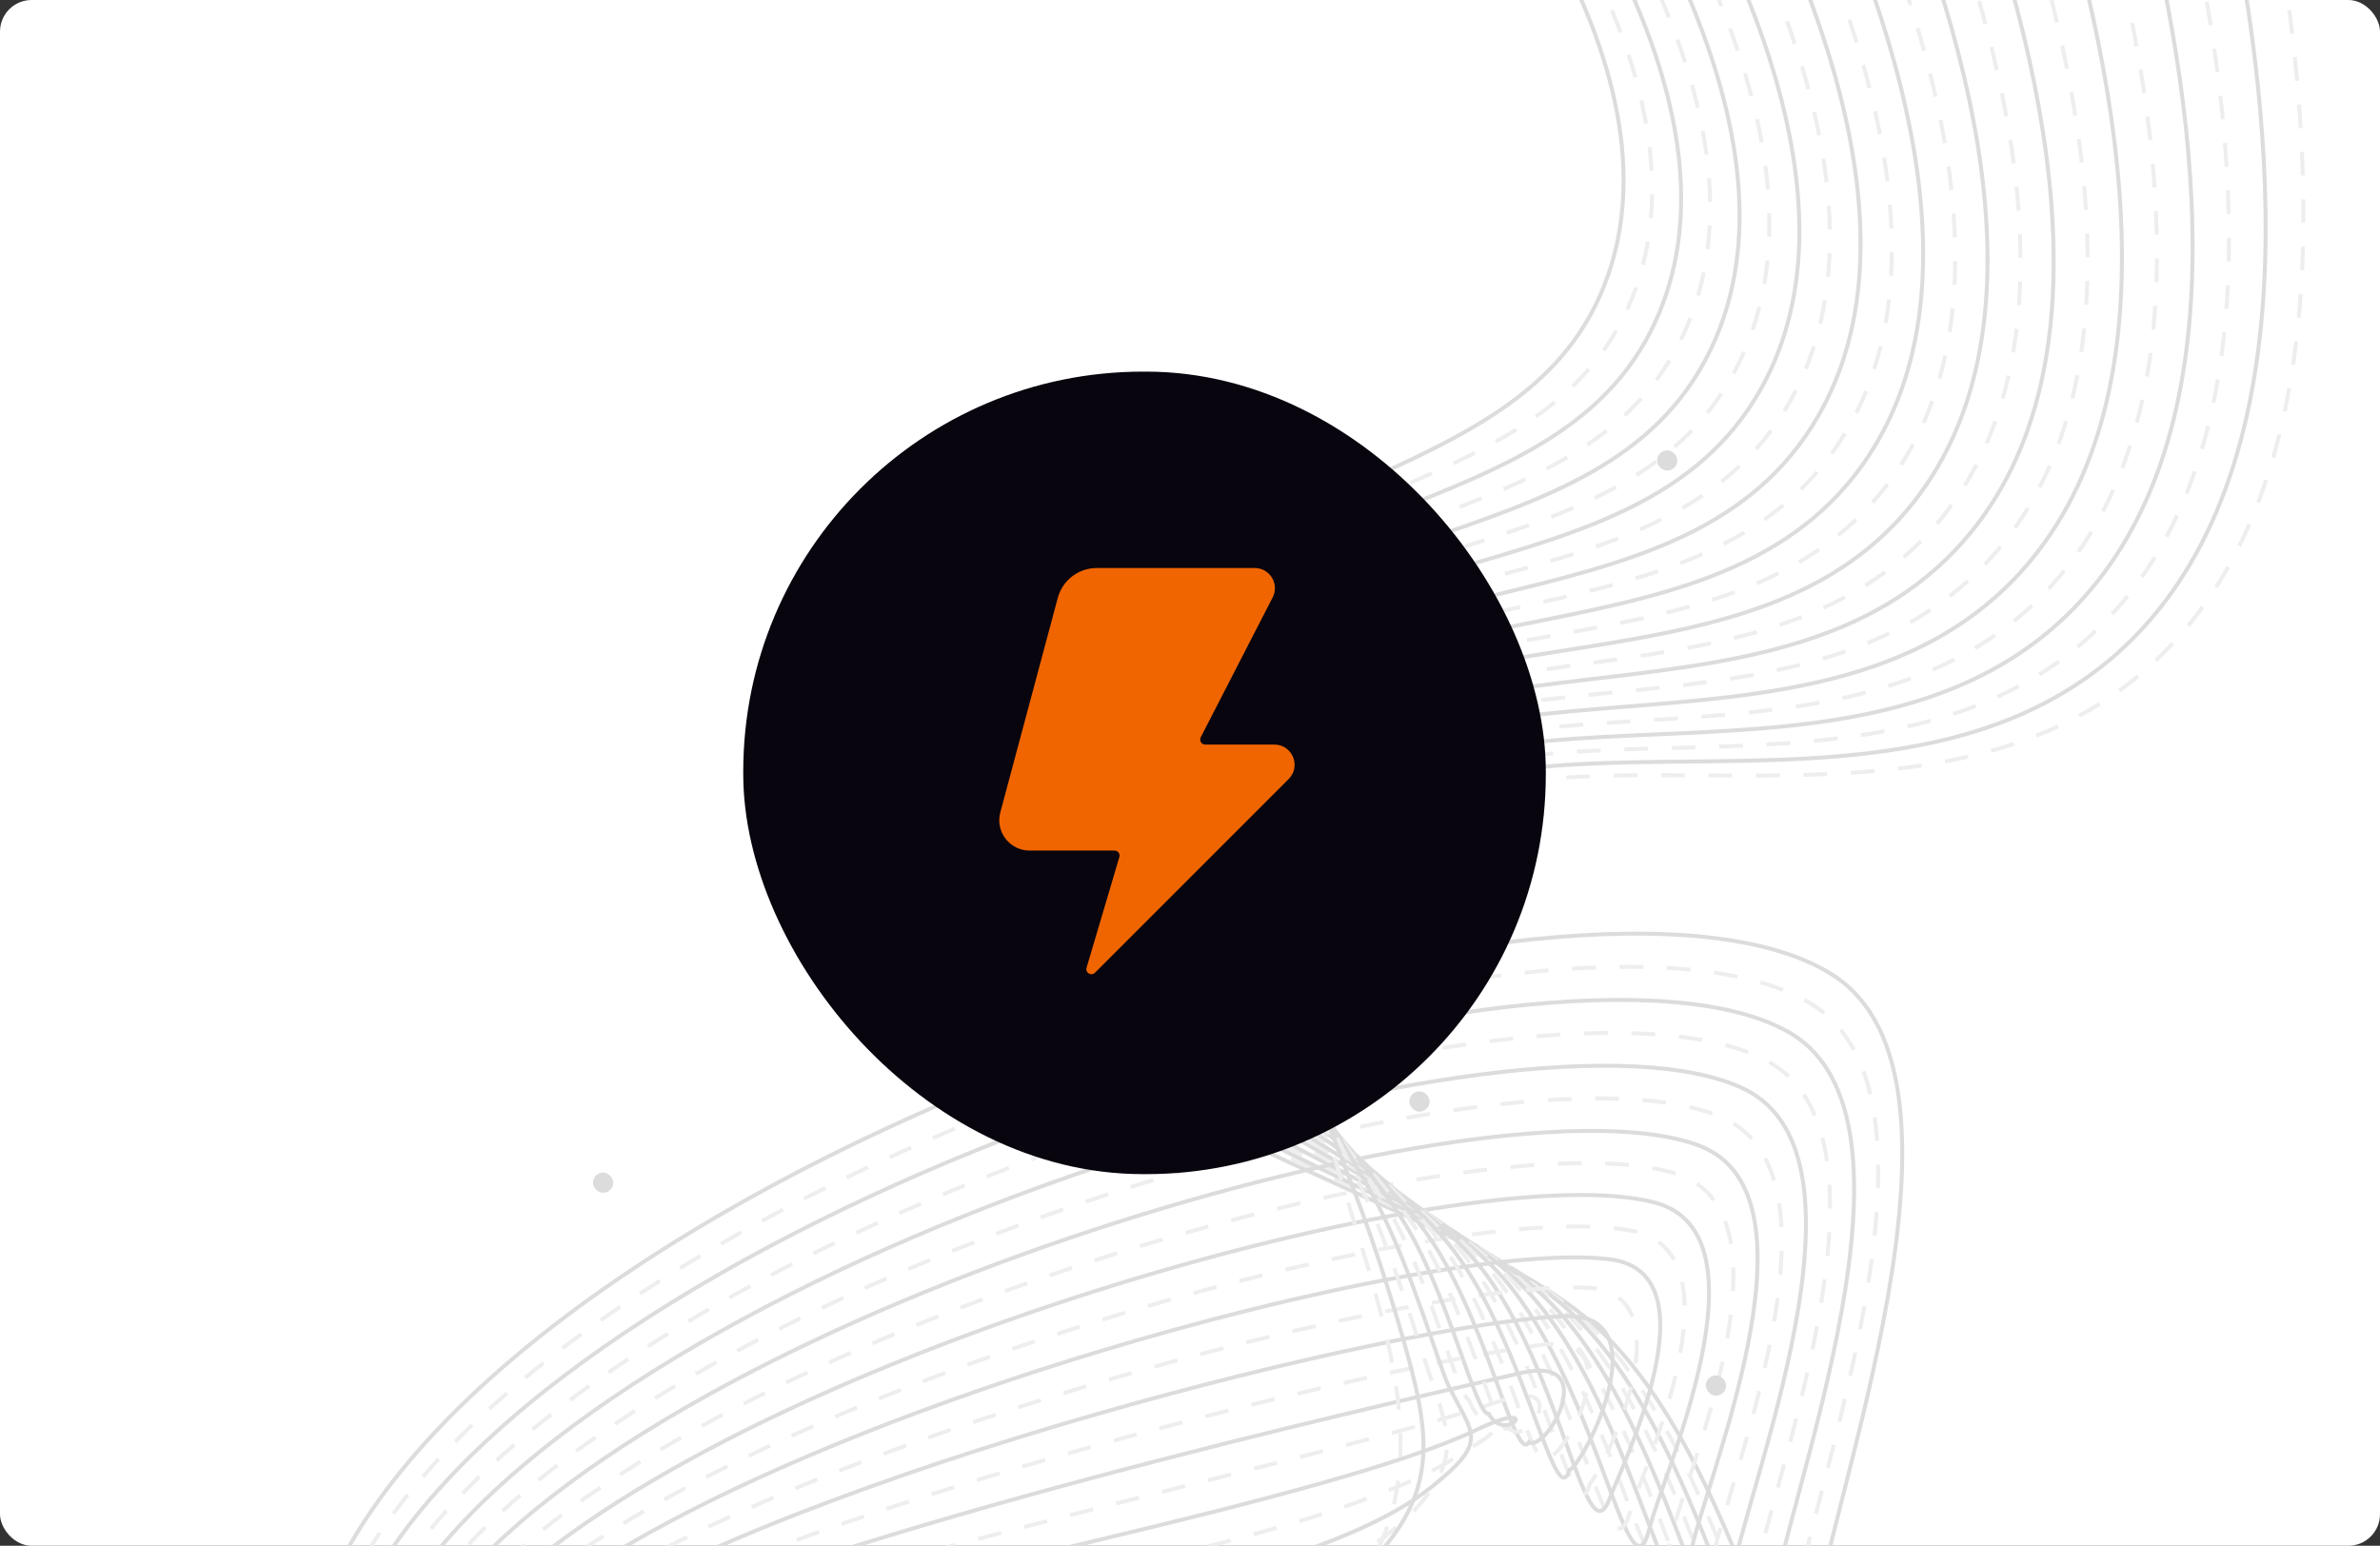 <svg width="602" height="391" viewBox="0 0 602 391" fill="none" xmlns="http://www.w3.org/2000/svg">
<rect x="0" y="0" width="602" height="391" fill="#333333" stroke="none"/>
<g clip-path="url(#clip0_1667_6232)">
<rect width="602" height="391" rx="8" fill="white"/>
<path d="M88.324 391.102C148.027 286.483 401.533 206.635 463.693 246.694C504.442 272.957 461.568 381.858 458.121 414.769C453.404 459.644 442.194 366.979 401.097 333.275C352.259 293.228 194.224 265.308 254.528 185.363C307.168 115.597 386.861 126.585 406.702 69.738C424.625 18.315 378.369 -44.753 336.779 -89.757" stroke="#DCDCDC" stroke-miterlimit="10"/>
<path d="M92.818 392.821C152.701 293.618 397.826 217.28 458.065 253.886C497.527 277.875 456.45 380.832 453.048 411.203C448.318 453.301 437.433 364.53 398.199 331.69C351.15 292.326 200.432 264.252 258.618 187.063C310.466 118.18 391.339 131.178 413.178 74.516C432.598 23.559 388.271 -40.563 348.207 -86.267" stroke="#EEEEEE" stroke-miterlimit="10" stroke-dasharray="6 6"/>
<path d="M97.285 394.538C157.347 300.751 394.077 227.916 452.412 261.067C490.587 282.783 451.304 379.804 447.949 407.635C443.17 446.951 432.646 362.079 395.266 330.099C350.006 291.419 206.623 263.189 262.682 188.76C313.743 120.763 395.992 135.847 419.629 79.283C440.731 28.871 398.153 -36.373 359.61 -82.788" stroke="#DCDCDC" stroke-miterlimit="10"/>
<path d="M101.777 396.252C162.027 307.884 390.33 238.54 446.781 268.255C483.647 287.687 446.181 378.781 442.872 404.072C437.983 440.602 427.852 359.614 392.332 328.505C348.874 290.451 212.806 262.12 266.731 190.441C317.012 123.34 400.553 140.495 426.058 84.057C448.662 34.121 408.031 -32.179 370.993 -79.311" stroke="#EEEEEE" stroke-miterlimit="10" stroke-dasharray="6 6"/>
<path d="M106.254 397.971C166.701 314.972 386.544 249.161 441.138 275.439C476.686 292.586 441.04 377.745 437.738 400.48C432.822 434.246 423.073 357.148 389.401 326.914C347.744 289.513 218.999 261.056 270.788 192.135C320.284 125.92 405.034 145.105 432.506 88.814C456.629 39.378 417.913 -28.008 382.39 -75.835" stroke="#DCDCDC" stroke-miterlimit="10"/>
<path d="M110.729 399.685C171.369 322.09 382.741 259.77 435.49 282.625C469.698 297.478 435.897 376.703 432.639 396.907C427.641 427.861 418.289 354.657 386.468 325.318C346.607 288.558 225.197 259.99 274.854 193.819C323.567 128.508 409.548 149.733 438.954 93.584C464.595 44.631 427.796 -23.849 393.793 -72.361" stroke="#EEEEEE" stroke-miterlimit="10" stroke-dasharray="6 6"/>
<path d="M115.223 401.404C176.045 329.217 378.826 270.352 429.861 289.817C462.697 302.364 430.736 375.696 427.541 393.34C422.432 421.489 413.523 352.18 383.552 323.735C345.482 287.606 231.378 258.933 278.92 195.537C326.839 131.108 414.047 154.388 445.408 98.371C472.531 49.922 437.695 -19.607 405.198 -68.862" stroke="#DCDCDC" stroke-miterlimit="10"/>
<path d="M119.707 403.12C180.712 336.341 374.907 280.943 424.226 296.998C455.675 307.233 425.598 374.602 422.454 389.761C417.201 415.101 408.766 349.671 380.636 322.099C344.332 286.574 237.719 257.92 282.998 197.171C330.277 133.737 418.547 158.964 451.87 103.083C480.494 55.092 447.599 -15.478 416.612 -65.439" stroke="#EEEEEE" stroke-miterlimit="10" stroke-dasharray="6 6"/>
<path d="M124.174 404.835C185.372 343.459 370.912 291.544 418.57 304.185C448.583 312.142 420.431 373.51 417.339 386.185C411.864 408.66 403.992 347.161 377.699 320.541C343.22 285.65 243.895 256.939 287.041 198.894C333.547 136.36 422.998 163.598 458.298 107.884C488.394 60.376 457.468 -11.259 427.991 -61.926" stroke="#DCDCDC" stroke-miterlimit="10"/>
<path d="M128.658 406.544C190.039 350.576 366.857 302.156 412.932 311.367C441.473 317.069 415.259 372.404 412.247 382.615C406.468 402.185 399.226 344.669 374.773 318.948C342.108 284.653 250.097 255.84 291.133 200.554C336.867 138.919 427.488 168.172 464.775 112.622C496.339 65.586 467.378 -7.107 439.422 -58.485" stroke="#EEEEEE" stroke-miterlimit="10" stroke-dasharray="6 6"/>
<path d="M133.133 408.263C194.706 357.698 362.725 312.813 407.288 318.551C434.316 322.035 410.089 371.232 407.133 379.085C400.9 395.63 394.468 342.167 371.826 317.396C340.969 283.685 256.285 254.828 295.161 202.318C340.127 141.593 431.902 172.856 471.187 117.463C504.188 70.888 477.229 -2.84 450.783 -54.924" stroke="#DCDCDC" stroke-miterlimit="10"/>
<path d="M137.617 409.984C199.368 364.816 358.522 323.522 401.653 325.737C427.117 327.046 406.107 370.709 402.046 375.466C398.276 389.958 389.744 339.578 368.918 315.768C339.876 282.626 262.496 253.717 299.241 203.975C343.429 144.139 436.358 177.411 477.651 122.198C512.123 76.087 487.134 1.312 462.201 -51.485" stroke="#EEEEEE" stroke-miterlimit="10" stroke-dasharray="6 6"/>
<path d="M142.102 411.697C204.04 371.947 354.251 334.329 396.013 332.929C419.888 332.125 401.071 369.693 396.955 371.899C393.28 383.629 385.036 336.986 365.993 314.178C338.782 281.584 268.69 252.663 303.287 205.664C346.702 146.727 440.781 181.998 484.085 126.957C520.004 81.301 497.006 5.497 473.585 -48.015" stroke="#DCDCDC" stroke-miterlimit="10"/>
<path d="M146.588 413.415C208.712 379.065 349.95 345.255 390.383 340.112C412.644 337.284 396.039 368.684 391.871 368.304C388.281 377.277 380.342 334.377 363.091 312.566C337.713 280.494 274.894 251.572 307.39 207.335C350.025 149.294 445.247 186.561 490.574 131.705C527.925 86.499 506.942 9.646 485.023 -44.548" stroke="#EEEEEE" stroke-miterlimit="10" stroke-dasharray="6 6"/>
<path d="M151.053 415.135C213.371 386.188 345.617 356.328 384.732 347.296C405.375 342.53 390.991 367.669 386.758 364.76C383.248 370.966 375.634 331.799 360.12 310.99C336.57 279.403 281.037 250.52 311.406 209.044C353.264 151.89 449.62 191.15 496.976 136.49C535.771 91.728 516.78 13.864 496.378 -41.06" stroke="#DCDCDC" stroke-miterlimit="10"/>
<path d="M155.529 416.851C218.031 393.311 341.357 367.563 379.088 354.491C398.138 347.879 385.948 366.665 381.665 361.188C378.24 364.637 370.96 329.18 357.222 309.415C335.605 278.317 287.236 249.463 315.493 210.753C356.559 154.481 454.061 195.73 503.454 141.268C543.671 96.934 526.688 18.063 507.807 -37.572" stroke="#EEEEEE" stroke-miterlimit="10" stroke-dasharray="6 6"/>
<path d="M160.014 418.572C222.709 400.434 337.198 379.026 373.457 361.675C390.973 353.3 380.919 365.65 376.572 357.617C373.234 358.302 366.329 326.544 354.302 307.825C334.616 277.179 293.422 248.394 319.548 212.433C359.818 157.051 458.446 200.271 509.892 146.033C551.532 102.127 536.567 22.245 519.196 -34.097" stroke="#DCDCDC" stroke-miterlimit="10"/>
<path d="M164.498 420.294C227.369 407.561 333.226 390.606 367.826 368.862C383.879 358.769 375.879 364.641 371.479 354.049C368.229 351.97 361.718 323.881 351.363 306.265C333.667 276.032 299.592 247.347 323.618 214.166C363.088 159.664 462.868 204.856 516.353 150.835C559.408 107.354 546.469 26.464 530.608 -30.584" stroke="#EEEEEE" stroke-miterlimit="10" stroke-dasharray="6 6"/>
<path d="M168.982 422.01C232.044 414.687 329.462 402.287 362.192 376.049C376.885 364.27 372.465 362.964 366.391 350.485C363.856 345.284 357.113 321.197 348.464 304.642C332.819 274.801 305.775 246.236 327.705 215.827C366.367 162.201 467.28 209.369 522.824 155.582C567.3 112.509 556.374 30.624 542.032 -27.135" stroke="#DCDCDC" stroke-miterlimit="10"/>
<path d="M173.477 423.739C236.725 421.816 325.945 413.991 356.583 383.212C370.026 369.716 366.663 362.327 361.325 346.877C358.645 339.125 352.653 318.497 345.569 303.022C332.08 273.532 311.979 245.134 331.797 217.491C369.638 164.728 471.711 213.871 529.305 160.315C575.195 117.649 566.302 34.785 553.462 -23.684" stroke="#EEEEEE" stroke-miterlimit="10" stroke-dasharray="6 6"/>
<path d="M177.943 425.455C241.386 428.935 322.598 425.633 350.919 390.431C363.188 375.185 361.106 361.522 356.207 343.344C353.396 332.932 348.149 315.85 342.625 301.469C331.417 272.307 318.08 244.052 335.816 219.214C372.755 167.246 475.989 218.339 535.711 165.114C582.959 122.789 576.141 38.998 564.822 -20.182" stroke="#DCDCDC" stroke-miterlimit="10"/>
<path d="M182.41 427.164C246.036 436.051 319.41 437.177 345.268 397.612C378.705 346.525 305.601 269.35 339.889 220.905C376.048 169.833 480.456 222.934 542.171 169.883C590.89 128.021 586.051 43.186 576.233 -16.703" stroke="#EEEEEE" stroke-miterlimit="10" stroke-dasharray="6 6"/>
<g clip-path="url(#clip1_1667_6232)">
<rect x="419.141" y="113.913" width="5.137" height="5.131" rx="2.566" fill="#DCDCDC"/>
</g>
<g clip-path="url(#clip2_1667_6232)">
<rect x="356.475" y="276.06" width="5.137" height="5.131" rx="2.566" fill="#DCDCDC"/>
</g>
<g clip-path="url(#clip3_1667_6232)">
<rect x="293.809" y="123.15" width="5.137" height="5.131" rx="2.566" fill="#DCDCDC"/>
</g>
<g clip-path="url(#clip4_1667_6232)">
<rect x="431.467" y="347.898" width="5.137" height="5.131" rx="2.566" fill="#DCDCDC"/>
</g>
<g clip-path="url(#clip5_1667_6232)">
<rect x="149.986" y="296.585" width="5.137" height="5.131" rx="2.566" fill="#DCDCDC"/>
</g>
<g clip-path="url(#clip6_1667_6232)">
<rect x="188" y="94" width="203" height="203" rx="101.124" fill="#08050E"/>
<g clip-path="url(#clip7_1667_6232)">
<path d="M317.37 143.674H277.416C272.795 143.674 268.749 146.778 267.554 151.242L253.019 205.505C251.716 210.368 255.381 215.144 260.416 215.144H281.911C282.764 215.144 283.376 215.965 283.134 216.783L274.837 244.784C274.461 246.053 276.028 246.985 276.963 246.049L325.955 197.057C329.171 193.841 326.893 188.342 322.345 188.342H304.855C303.9 188.342 303.283 187.332 303.72 186.482L321.91 151.113C323.657 147.716 321.19 143.674 317.37 143.674Z" fill="#F06500"/>
</g>
</g>
</g>
<defs>
<clipPath id="clip0_1667_6232">
<rect width="602" height="391" rx="8" fill="white"/>
</clipPath>
<clipPath id="clip1_1667_6232">
<rect x="419.141" y="113.913" width="5.137" height="5.131" rx="2.566" fill="white"/>
</clipPath>
<clipPath id="clip2_1667_6232">
<rect x="356.475" y="276.06" width="5.137" height="5.131" rx="2.566" fill="white"/>
</clipPath>
<clipPath id="clip3_1667_6232">
<rect x="293.809" y="123.15" width="5.137" height="5.131" rx="2.566" fill="white"/>
</clipPath>
<clipPath id="clip4_1667_6232">
<rect x="431.467" y="347.898" width="5.137" height="5.131" rx="2.566" fill="white"/>
</clipPath>
<clipPath id="clip5_1667_6232">
<rect x="149.986" y="296.585" width="5.137" height="5.131" rx="2.566" fill="white"/>
</clipPath>
<clipPath id="clip6_1667_6232">
<rect width="203" height="203" fill="white" transform="translate(188 94)"/>
</clipPath>
<clipPath id="clip7_1667_6232">
<rect width="79.128" height="104.653" fill="white" transform="translate(250.438 143.674)"/>
</clipPath>
</defs>
</svg>
